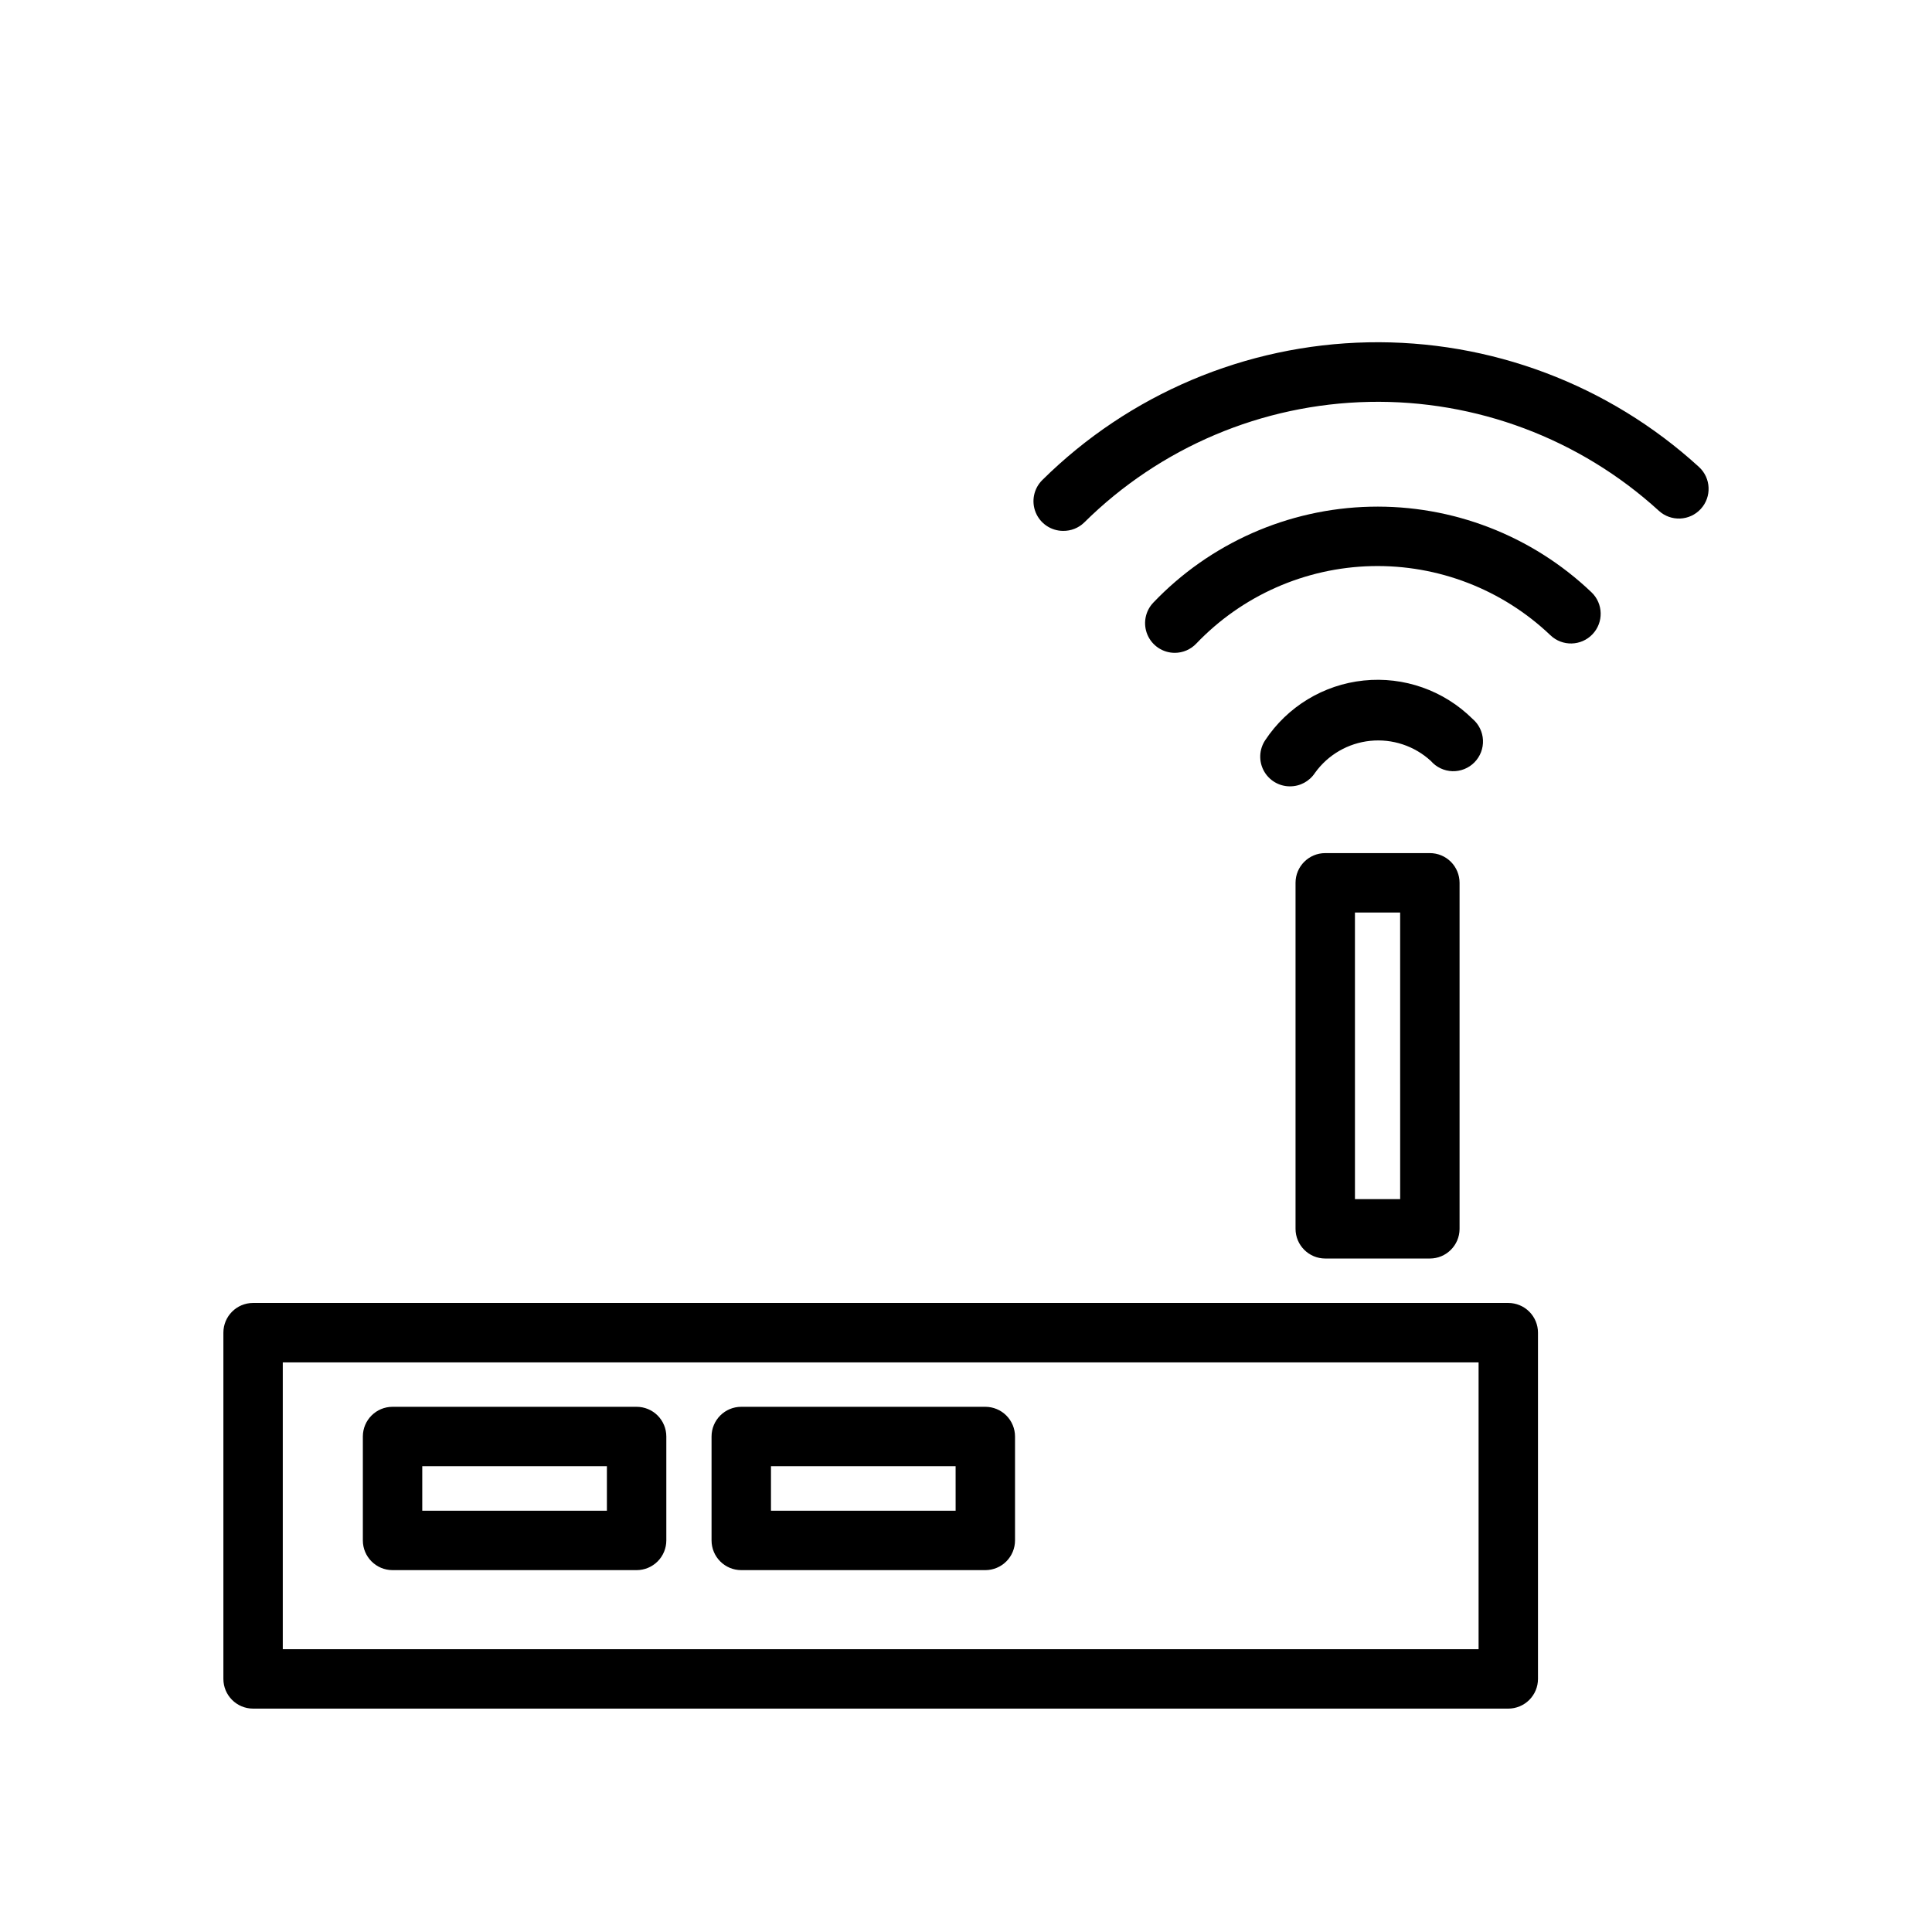 <?xml version="1.0" encoding="UTF-8"?>
<!-- Uploaded to: SVG Repo, www.svgrepo.com, Generator: SVG Repo Mixer Tools -->
<svg fill="#000000" width="800px" height="800px" version="1.1" viewBox="144 144 512 512" xmlns="http://www.w3.org/2000/svg">
 <g>
  <path d="m543.71 596.8h-332.64c-4.348 0-7.871-3.527-7.871-7.875v-91.754c0-4.348 3.523-7.875 7.871-7.875h332.64c2.086 0 4.09 0.832 5.566 2.309 1.477 1.477 2.305 3.477 2.305 5.566v91.754c0 2.09-0.828 4.09-2.305 5.566-1.477 1.477-3.481 2.309-5.566 2.309zm-324.77-15.746h316.9v-76.012h-316.9z"/>
  <path d="m522.93 477.52h-27.727c-4.348 0-7.871-3.527-7.871-7.875v-91.691c0-4.348 3.523-7.871 7.871-7.871h27.727c2.086 0 4.09 0.828 5.566 2.305 1.473 1.477 2.305 3.477 2.305 5.566v91.758c-0.035 4.32-3.551 7.809-7.871 7.809zm-19.852-15.742h11.98l-0.004-75.953h-11.98z"/>
  <path d="m485.84 352.39c-2.894 0-5.555-1.594-6.926-4.141s-1.23-5.644 0.359-8.059c5.894-8.93 15.484-14.746 26.125-15.848 10.645-1.105 21.219 2.621 28.82 10.148 1.676 1.414 2.688 3.465 2.785 5.656 0.102 2.188-0.719 4.32-2.258 5.883-1.539 1.562-3.66 2.41-5.852 2.344-2.191-0.07-4.258-1.051-5.695-2.707-4.344-3.996-10.195-5.938-16.066-5.336-5.875 0.602-11.207 3.691-14.648 8.488-1.465 2.242-3.969 3.59-6.644 3.57z"/>
  <path d="m455.32 317.01c-3.144-0.004-5.984-1.879-7.223-4.769-1.238-2.887-0.641-6.238 1.523-8.52 15.035-15.77 35.719-24.918 57.5-25.438 21.781-0.516 42.879 7.644 58.645 22.684 3.141 3.004 3.254 7.988 0.25 11.129-3.004 3.144-7.988 3.258-11.133 0.254-12.742-12.148-29.789-18.738-47.391-18.324-17.602 0.418-34.32 7.805-46.473 20.543-1.488 1.559-3.547 2.441-5.699 2.441z"/>
  <path d="m425.75 284.69c-3.188 0-6.062-1.926-7.277-4.875-1.211-2.949-0.527-6.34 1.738-8.586 23.023-22.789 53.93-35.859 86.32-36.508 32.395-0.648 63.793 11.176 87.715 33.031 3.203 2.938 3.418 7.918 0.48 11.121-2.941 3.203-7.922 3.418-11.125 0.48-20.949-19.105-48.438-29.434-76.781-28.848-28.348 0.586-55.387 12.043-75.527 31.996-1.488 1.43-3.477 2.215-5.543 2.188z"/>
  <path d="m312.71 560.1h-64.68c-4.348 0-7.871-3.527-7.871-7.875v-27.535c0-4.348 3.523-7.871 7.871-7.871h64.68c2.086 0 4.09 0.828 5.566 2.305s2.305 3.481 2.305 5.566v27.535c0 2.09-0.828 4.09-2.305 5.566-1.477 1.477-3.481 2.309-5.566 2.309zm-56.805-15.742 48.93-0.004v-11.793h-48.93z"/>
  <path d="m405.12 560.1h-64.68c-4.348 0-7.871-3.527-7.871-7.875v-27.535c0-4.348 3.523-7.871 7.871-7.871h64.68c2.086 0 4.09 0.828 5.566 2.305 1.473 1.477 2.305 3.481 2.305 5.566v27.535c0 2.09-0.832 4.09-2.305 5.566-1.477 1.477-3.481 2.309-5.566 2.309zm-56.805-15.742h48.934l-0.004-11.797h-48.93z"/>
 </g>
</svg>